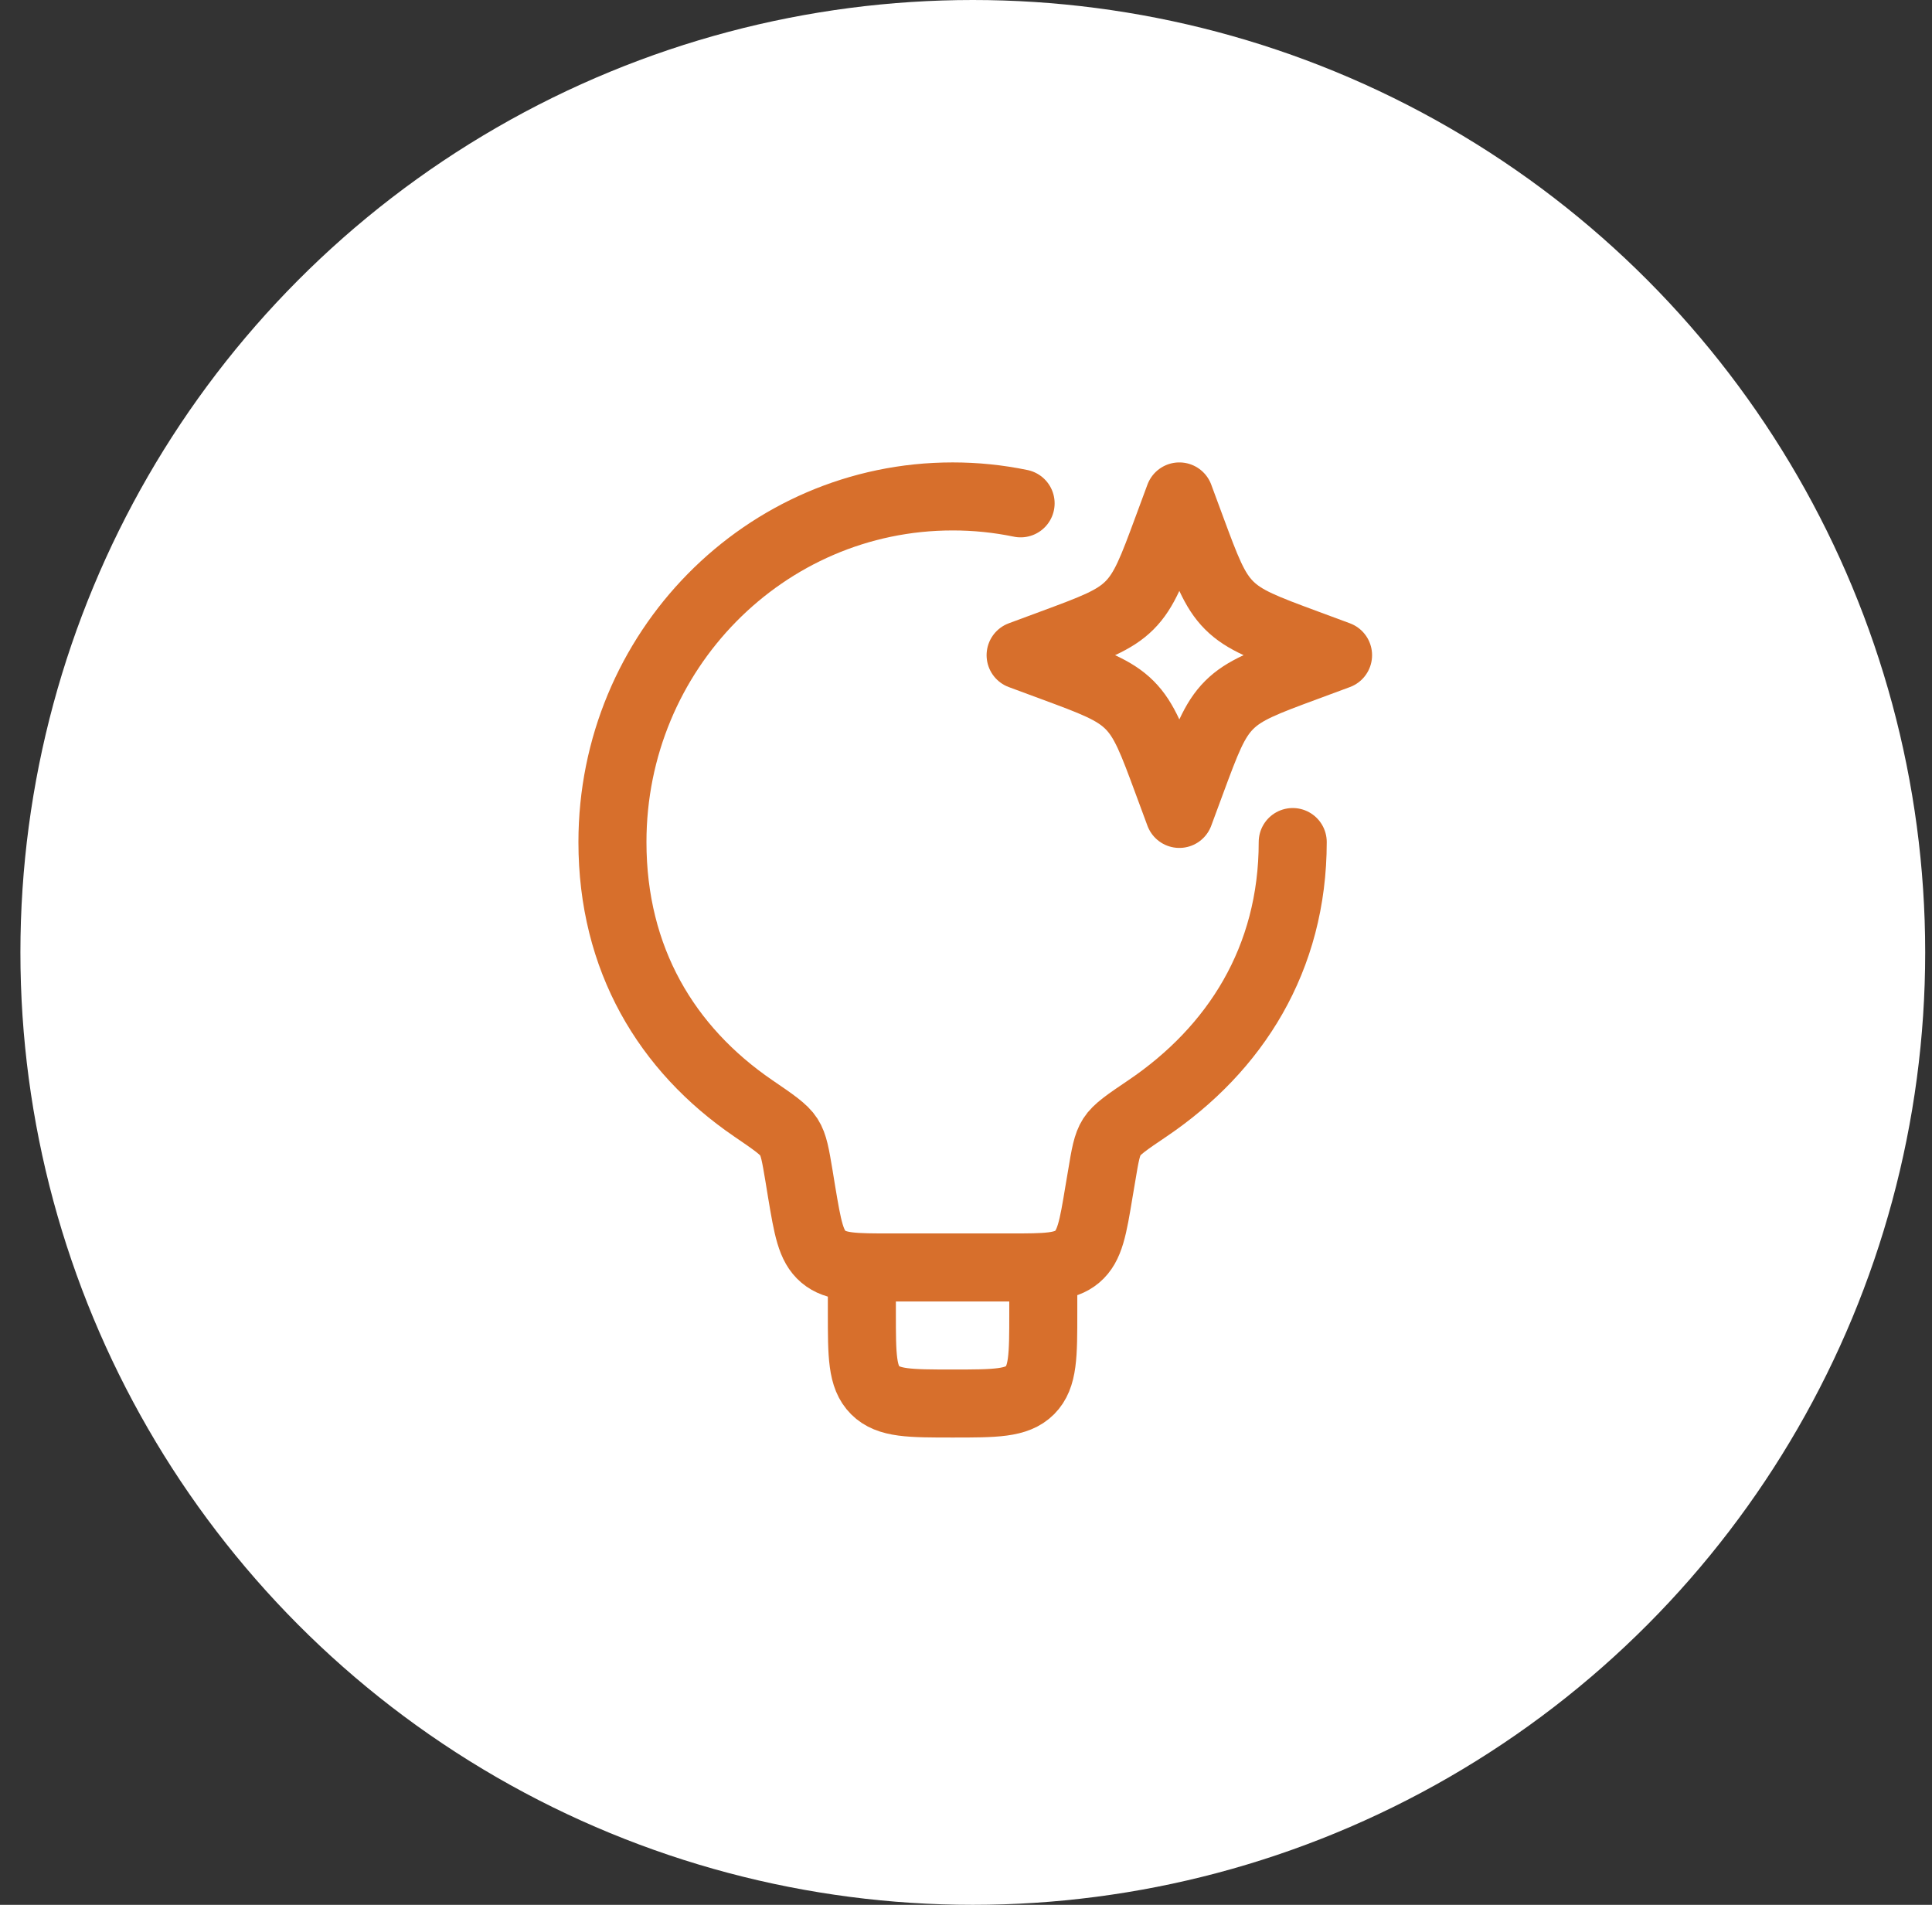<svg width="71" height="70" viewBox="0 0 71 70" fill="none" xmlns="http://www.w3.org/2000/svg">
<rect x="0" y="0" width="71" height="70" fill="#333333" stroke="none"/>
<circle cx="35.75" cy="35" r="35" fill="white"/>
<path d="M47.507 30.944C47.507 35.243 45.39 38.552 42.17 40.73C41.42 41.237 41.045 41.49 40.86 41.78C40.677 42.067 40.612 42.447 40.487 43.204L40.387 43.792C40.167 45.122 40.055 45.787 39.588 46.182C39.122 46.577 38.448 46.577 37.1 46.577H32.747C31.398 46.577 30.725 46.577 30.258 46.182C29.792 45.787 29.682 45.122 29.458 43.792L29.362 43.204C29.235 42.449 29.173 42.07 28.99 41.784C28.807 41.497 28.43 41.24 27.678 40.727C24.493 38.549 22.507 35.242 22.507 30.944C22.507 23.932 28.103 18.243 35.007 18.243C35.846 18.242 36.684 18.327 37.507 18.497" stroke="#D76F2C" stroke-width="2.5" stroke-linecap="round" stroke-linejoin="round"/>
<path d="M38.34 46.577V48.244C38.34 49.815 38.34 50.6 37.852 51.089C37.363 51.577 36.578 51.577 35.007 51.577C33.435 51.577 32.65 51.577 32.162 51.089C31.673 50.6 31.673 49.815 31.673 48.244V46.577M43.34 18.243L43.77 19.405C44.334 20.928 44.615 21.69 45.17 22.245C45.727 22.802 46.489 23.083 48.012 23.647L49.173 24.077L48.012 24.507C46.489 25.07 45.727 25.352 45.172 25.907C44.615 26.463 44.334 27.225 43.77 28.748L43.34 29.91L42.91 28.748C42.347 27.225 42.065 26.463 41.51 25.908C40.953 25.352 40.192 25.07 38.668 24.507L37.507 24.077L38.668 23.647C40.192 23.083 40.953 22.802 41.508 22.247C42.065 21.69 42.347 20.928 42.91 19.405L43.34 18.243Z" stroke="#D76F2C" stroke-width="2.5" stroke-linecap="round" stroke-linejoin="round"/>
</svg>
